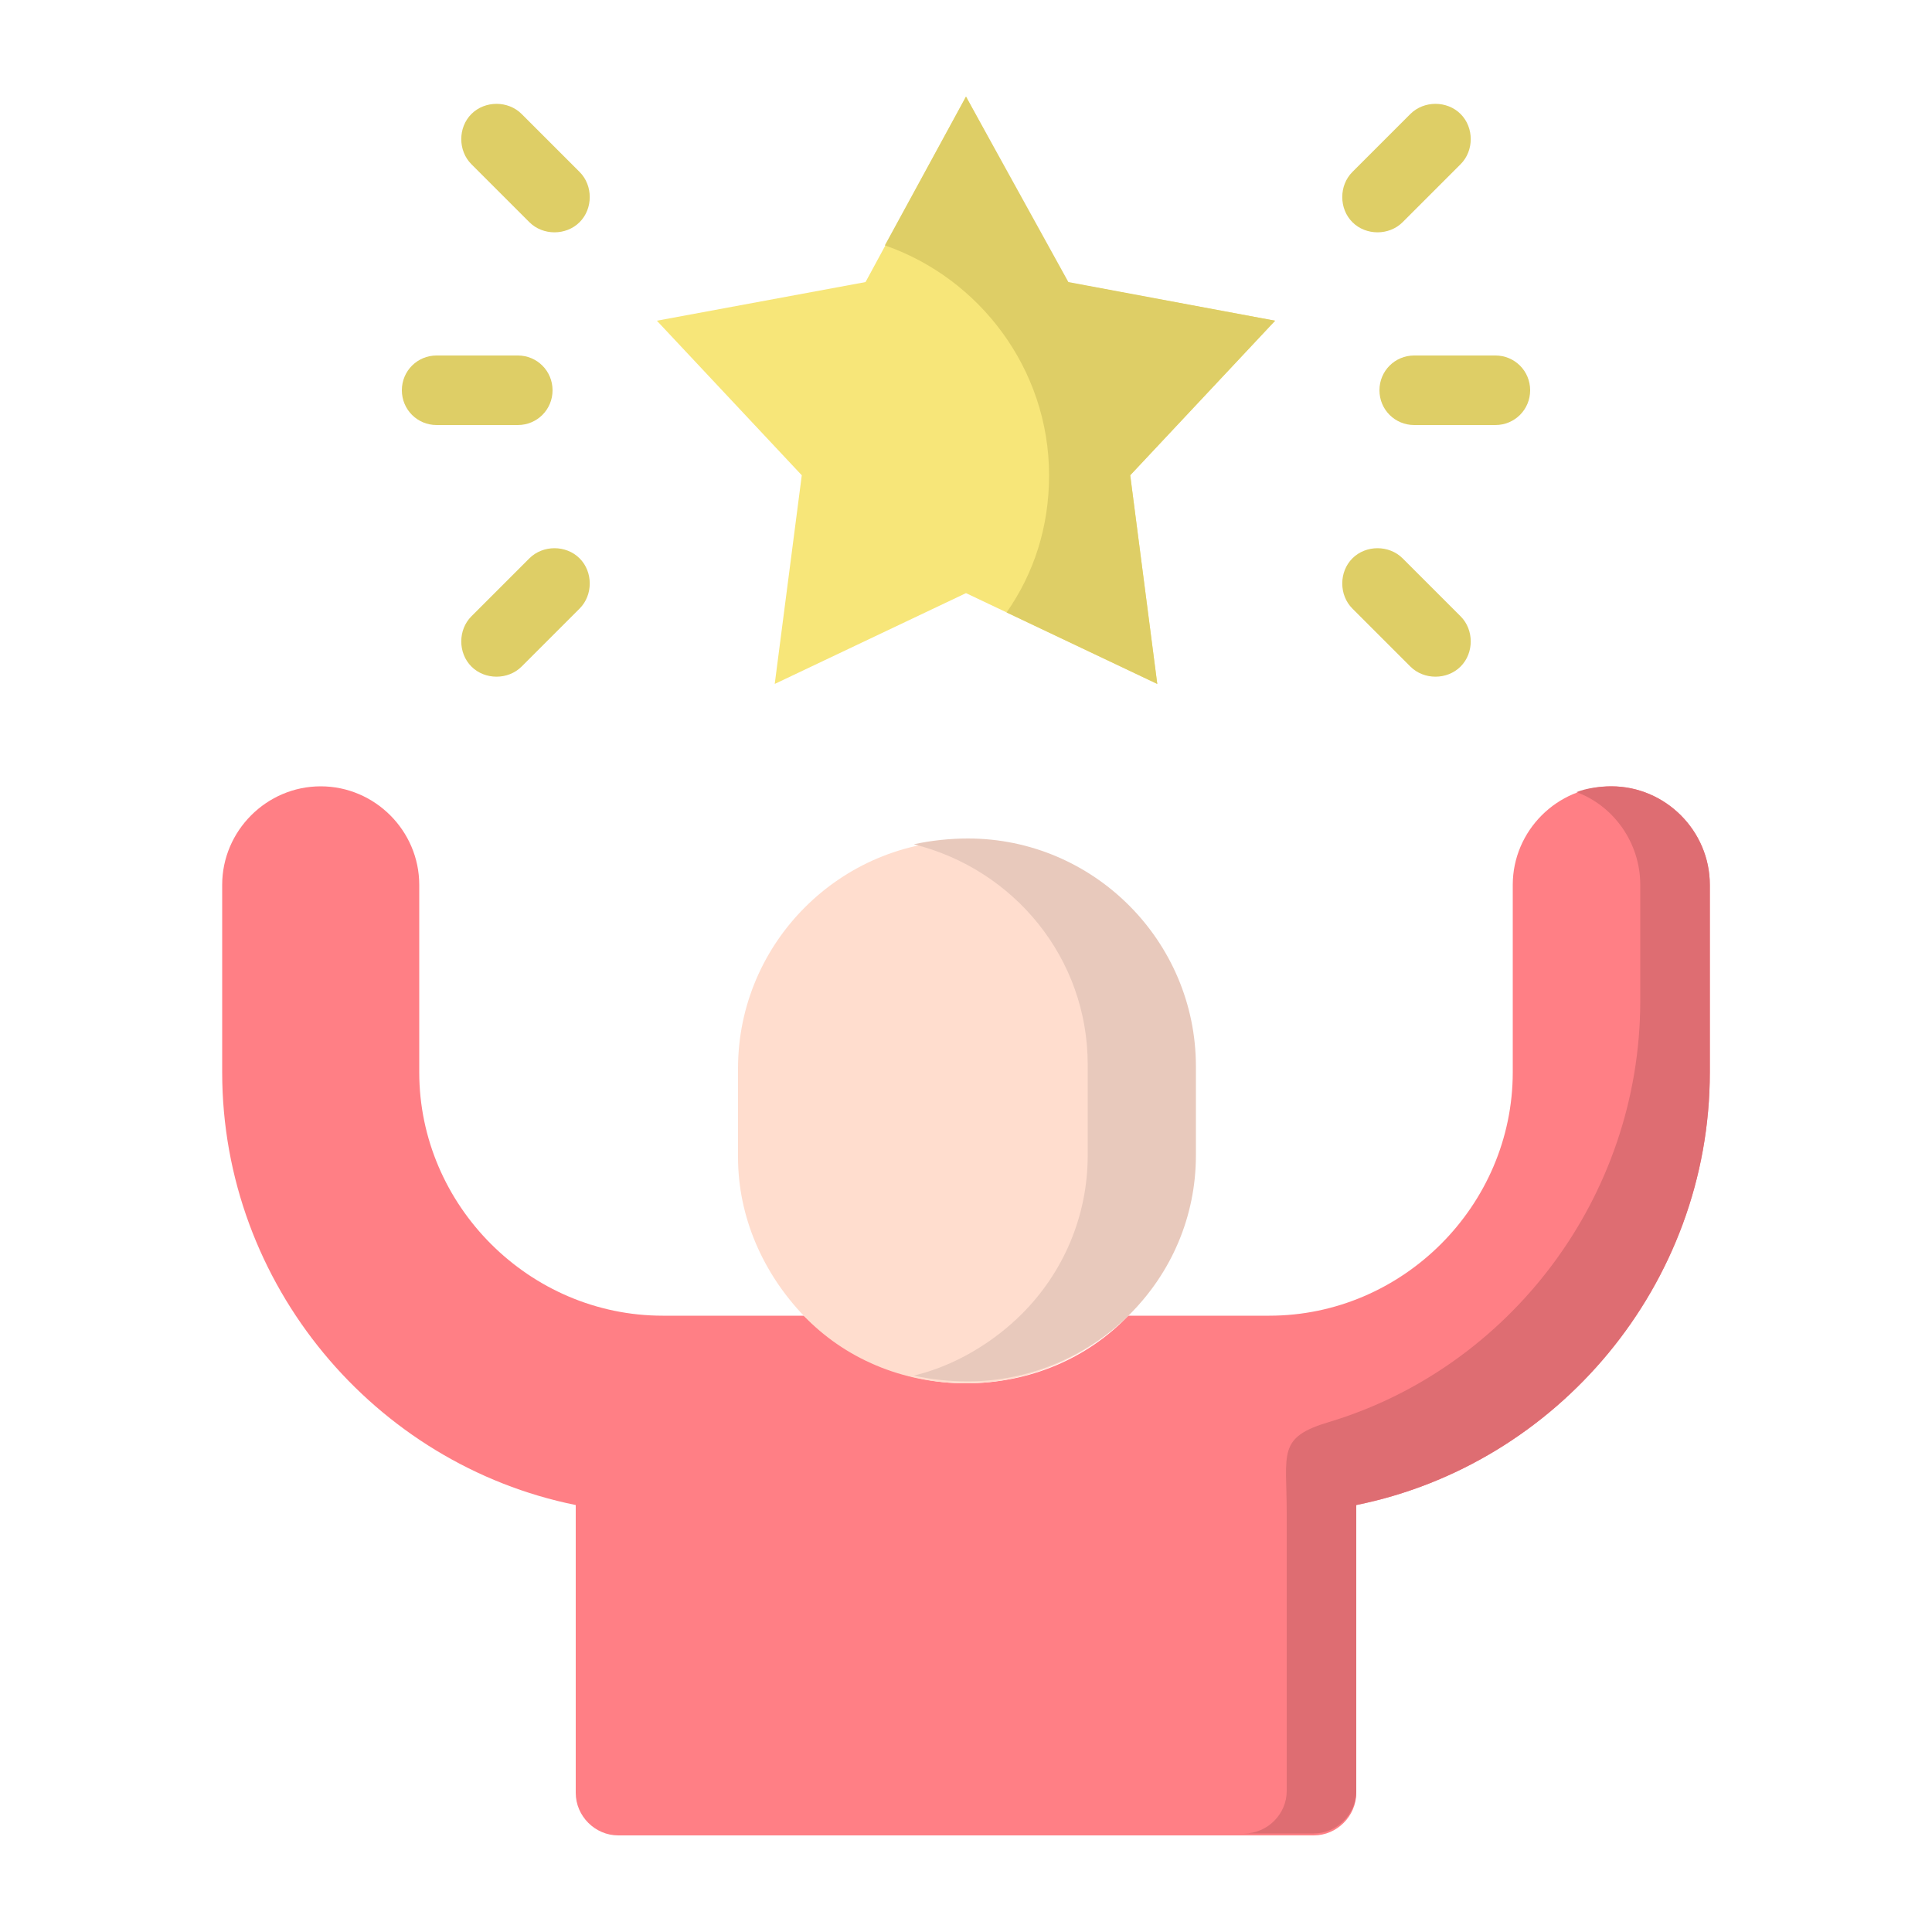 <svg xmlns="http://www.w3.org/2000/svg" viewBox="0 0 100 100"><g id="Layer_1"></g><g id="Layer_2"></g><g id="Layer_3"></g><g id="Layer_4"></g><g id="Layer_5"></g><g id="Layer_6"></g><g id="Layer_7"></g><g id="Layer_8"></g><g id="Layer_9"></g><g id="Layer_10"></g><g id="Layer_11"></g><g id="Layer_12"></g><g id="Layer_13"></g><g id="Layer_14"></g><g id="Layer_15"></g><g id="Layer_16"></g><g id="Layer_17"></g><g id="Layer_18"></g><g id="Layer_19"></g><g id="Layer_20"></g><g id="Layer_21"></g><g id="Layer_22"></g><g id="Layer_23"></g><g id="Layer_24"></g><g id="Layer_25"></g><g id="Layer_26"></g><g id="Layer_27"></g><g id="Layer_28"></g><g display="none" id="Layer_29"></g><g id="Layer_30"></g><g id="Layer_31"></g><g id="Layer_32"></g><g id="Layer_35"><g id="Layer_34"></g><g id="Layer_33"></g><g><g fill-rule="evenodd" clip-rule="evenodd"><path fill="#ff7f85" d="m32 95h36c1.2 0 2.2-1 2.2-2.2v-14.9c10.4-2.1 18.3-11.4 18.3-22.4v-9.7c0-2.8-2.3-5.1-5.1-5.1s-5.1 2.3-5.1 5.1v9.7c0 6.9-5.7 12.6-12.6 12.6h-7.3c-2.1 2.2-5.1 3.5-8.4 3.5s-6.2-1.4-8.4-3.5h-7.3c-6.9 0-12.6-5.7-12.6-12.6v-9.7c0-2.8-2.3-5.1-5.1-5.1s-5.1 2.3-5.1 5.1v9.7c0 11 7.9 20.3 18.3 22.4v14.9c0 1.2 1 2.2 2.2 2.2z"></path><path fill="#ffddce" d="m41.6 68.1c2.1 2.2 5.1 3.5 8.4 3.5s6.3-1.4 8.4-3.5 3.4-5 3.4-8.2v-4.6c0-6.5-5.3-11.8-11.8-11.8s-11.8 5.3-11.8 11.8v4.6c0 3.1 1.3 6 3.4 8.2z"></path><path fill="#de6d72" d="m70.2 77.9c10.4-2.1 18.3-11.4 18.3-22.4v-9.7c0-2.8-2.3-5.1-5.1-5.1-.6 0-1.3.1-1.8.3 1.9.7 3.3 2.6 3.3 4.8v6c0 10.2-6.8 19-16.1 21.8-2.7.8-2.2 1.6-2.2 4.7v14.4c0 1.2-1 2.2-2.2 2.2h3.6c1.2 0 2.2-1 2.2-2.2z"></path><path fill="#e8c9bc" d="m56.3 59.8c0 3.2-1.3 6.1-3.4 8.2-1.5 1.5-3.5 2.7-5.6 3.2.9.2 1.8.3 2.8.3 3.3 0 6.3-1.4 8.4-3.5s3.4-5 3.4-8.2v-4.6c0-6.5-5.3-11.8-11.8-11.8-.9 0-1.9.1-2.8.3 5.2 1.3 9 5.9 9 11.4z"></path><path fill="#f7e679" d="m40.1 35.4 9.9-4.7 9.9 4.7-1.4-10.8 7.5-8-10.8-2-5.2-9.6-5.2 9.6-10.8 2 7.5 8z"></path><path fill="#dece66" d="m52.1 31.7 7.8 3.7-1.4-10.8 7.5-8-10.7-2-5.3-9.6-4.2 7.7c4.9 1.7 8.5 6.4 8.5 11.9 0 2.7-.8 5.1-2.2 7.1z"></path></g><path fill="#dece66" d="m77.4 18.4c1 0 1.8.8 1.8 1.8s-.8 1.8-1.8 1.8h-4.2c-1 0-1.8-.8-1.8-1.8s.8-1.8 1.8-1.8zm-54.8 3.6c-1 0-1.8-.8-1.8-1.8s.8-1.8 1.8-1.8h4.2c1 0 1.8.8 1.8 1.8s-.8 1.8-1.8 1.8zm4.4 12.5c-.7.7-1.9.7-2.6 0s-.7-1.9 0-2.6l3-3c.7-.7 1.9-.7 2.6 0s.7 1.9 0 2.6zm-2.6-26c-.7-.7-.7-1.9 0-2.6s1.9-.7 2.6 0l3 3c.7.7.7 1.9 0 2.6s-1.9.7-2.6 0zm51.2 23.4c.7.7.7 1.9 0 2.6s-1.9.7-2.6 0l-3-3c-.7-.7-.7-1.9 0-2.6s1.9-.7 2.6 0zm-2.6-26c.7-.7 1.9-.7 2.6 0s.7 1.9 0 2.6l-3 3c-.7.7-1.9.7-2.6 0s-.7-1.9 0-2.6z"></path></g></g></svg>